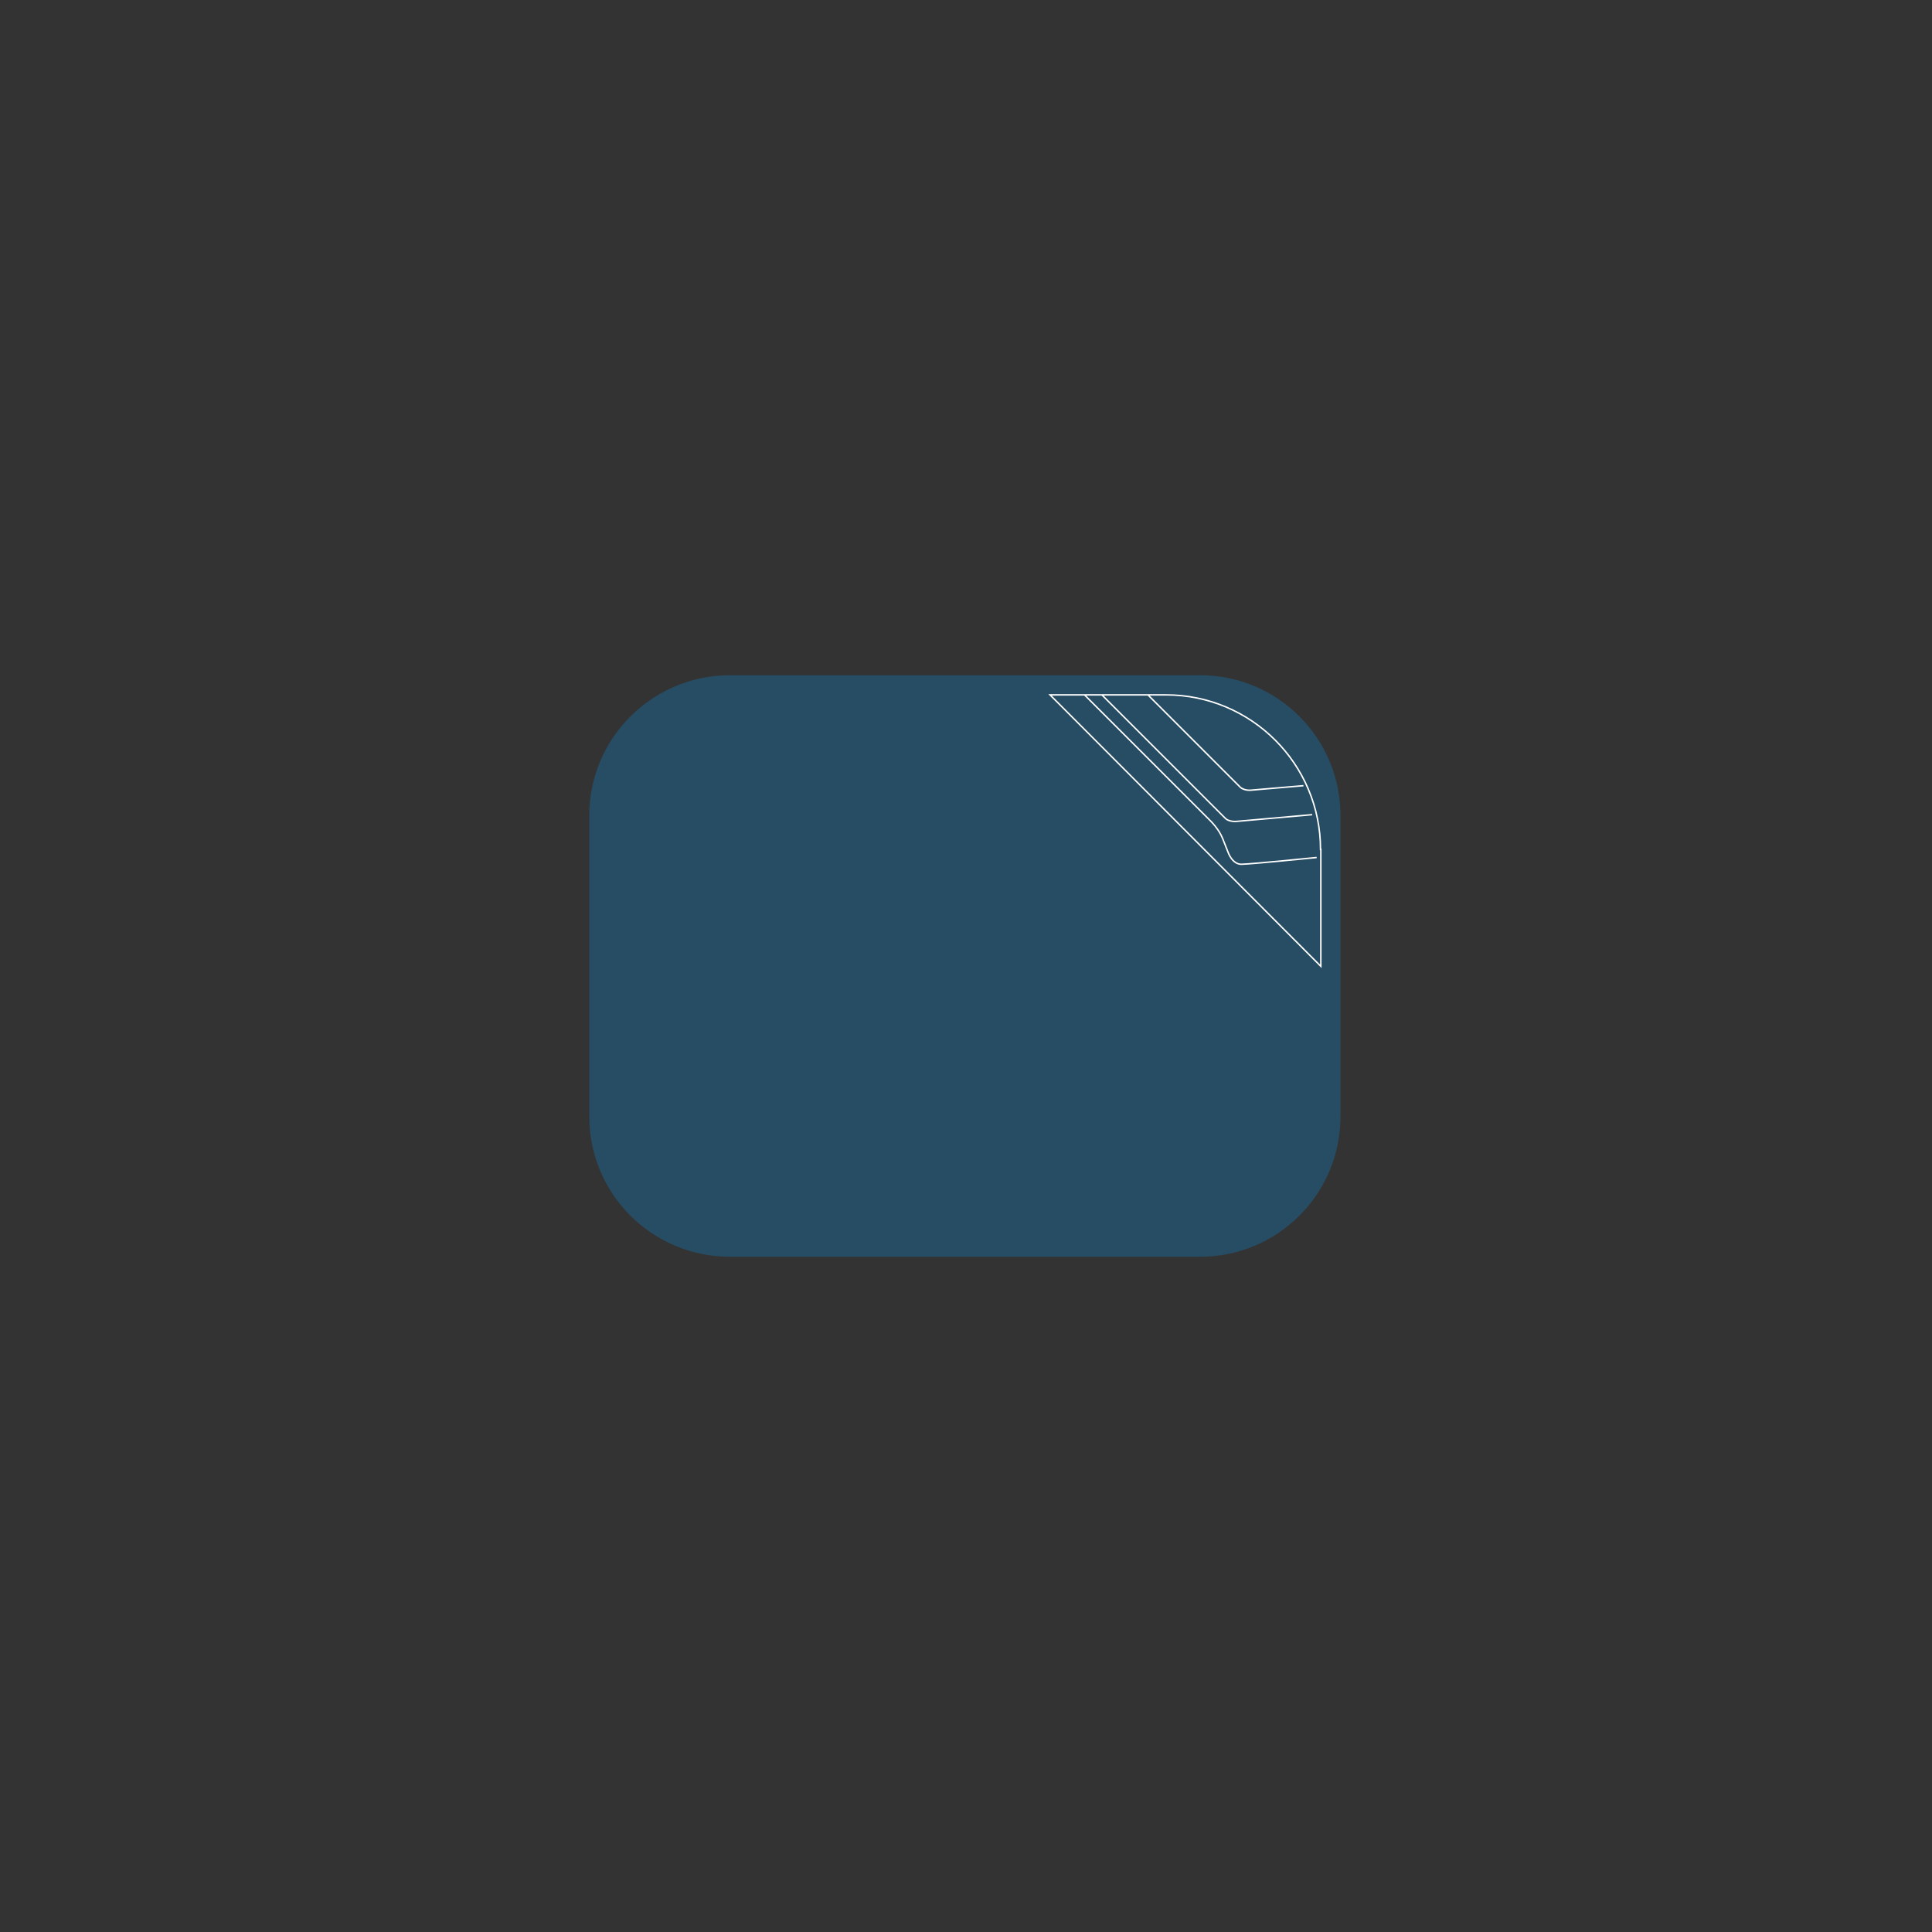 <?xml version="1.0" encoding="utf-8"?>
<!-- Generator: Adobe Illustrator 26.0.1, SVG Export Plug-In . SVG Version: 6.00 Build 0)  -->
<svg version="1.1" id="Calque_1" xmlns="http://www.w3.org/2000/svg" xmlns:xlink="http://www.w3.org/1999/xlink" x="0px" y="0px"
	 viewBox="0 0 600 600" style="enable-background:new 0 0 600 600;" xml:space="preserve">
<rect x="0" y="0" width="600" height="600" fill="#333333" stroke="none"/>
<style type="text/css">
	.st0{opacity:0.34;fill:#0F80C4;}
	.st1{fill:none;stroke:#FFFFFF;stroke-width:0.45;stroke-miterlimit:10;}
</style>
<path class="st0" d="M372.7,390.3c24.1,0,43.6-19.5,43.6-43.6v-93.4c0-24.1-19.5-43.6-43.6-43.6h-146c-24.1,0-43.7,19.5-43.7,43.6
	v93.4c0,24.1,19.5,43.6,43.7,43.6H372.7z"/>
<g>
	<path class="st1" d="M410.1,263.8c0-26.5-21.5-48-48-48h-25.3l39.1,39.1c0,0,2.6,2.5,3.8,5.5c0.4,1,1.7,4.3,1.7,4.3
		s1.3,3.8,4.2,3.7c3.7-0.1,23.3-2.1,23.3-2.1s-19.7,2-23.3,2.1c-2.9,0.1-4.2-3.7-4.2-3.7s-1.3-3.3-1.7-4.3c-1.2-3-3.8-5.5-3.8-5.5
		l-39.1-39.1h-10.7l84.1,84.3V263.8z M385.1,244.4c0.7,0.7,2.1,1.1,3.3,1l16.4-1.4l-16.4,1.4C387.2,245.5,385.7,245.1,385.1,244.4
		l-28.6-28.6L385.1,244.4z M383.9,255.1c-1.3,0.1-2.8-0.3-3.4-1l-38.3-38.3l38.3,38.3C381.1,254.8,382.6,255.2,383.9,255.1l23.6-2.1
		L383.9,255.1z"/>
</g>
</svg>
